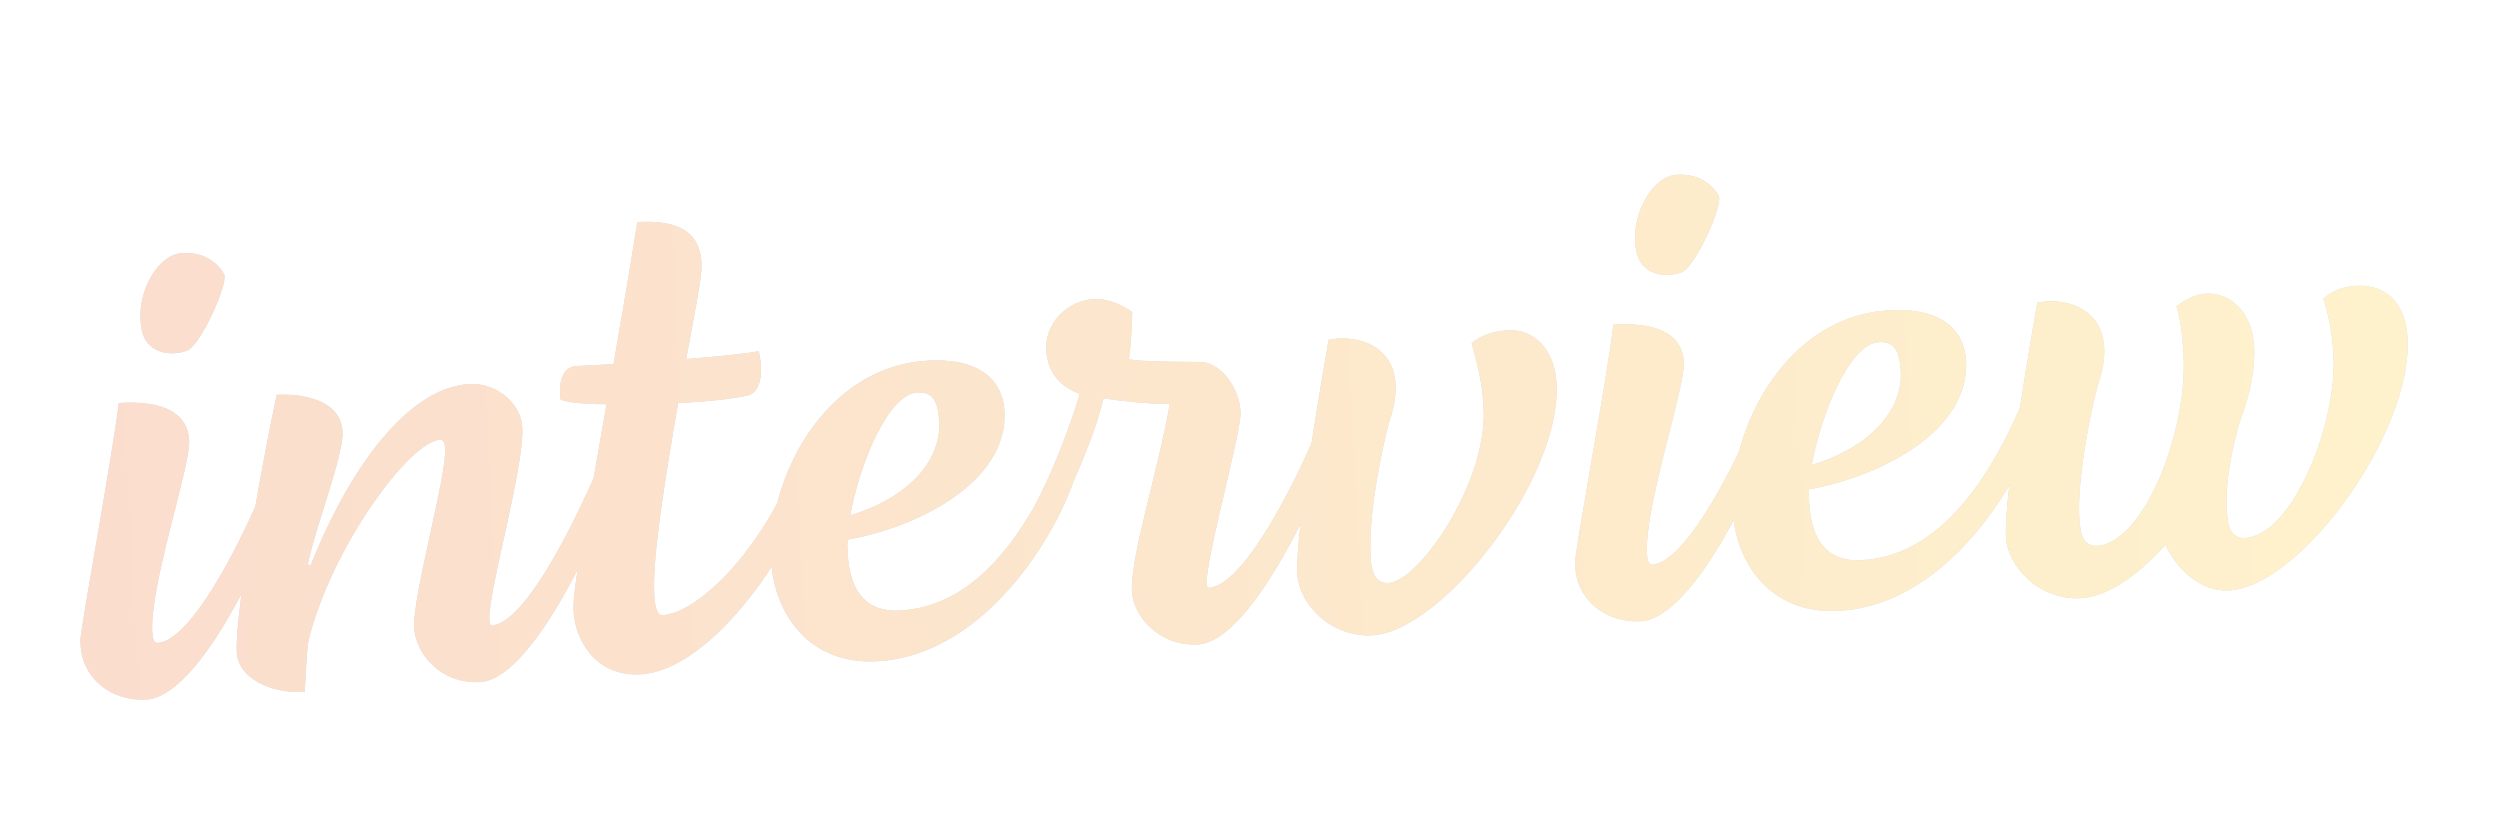<?xml version="1.0" encoding="UTF-8"?><svg id="Parts-text" xmlns="http://www.w3.org/2000/svg" width="192" height="64" xmlns:xlink="http://www.w3.org/1999/xlink" viewBox="0 0 192 64"><defs><linearGradient id="_グレデ" x1="5.394" y1="32" x2="185.093" y2="32" gradientTransform="translate(-1.544 5.028) rotate(-3)" gradientUnits="userSpaceOnUse"><stop offset="0" stop-color="#eb5505"/><stop offset="1" stop-color="#f9be00"/></linearGradient></defs><g id="_グラデ_interview"><g id="_グラデ文字" opacity=".2"><path d="M6.189,49.535c-.01-.2-.024-.449.016-.652.203-1.863,2.426-13.897,2.916-17.928,2.694-.191,5.277.374,5.408,2.871.105,1.998-3.025,11.074-2.834,14.719.026.499.144.844.394.831,2.447-.128,5.951-6.821,7.871-11.278.752.011,1.317.282,1.503.973-1.217,3.519-6.153,14.443-10.247,14.657-2.647.139-4.891-1.597-5.027-4.193ZM13.327,27.13c-.849.044-1.716-.261-2.213-1.136-.223-.439-.299-.936-.328-1.485-.118-2.247,1.341-4.977,3.239-5.077,1.598-.084,2.691.71,3.19,1.636.336.683-1.815,5.503-2.848,5.857-.294.116-.641.184-1.041.205Z" fill="#333" stroke-width="0"/><path d="M18.185,50.109c-.173-3.296,2.301-16.294,3.069-19.789,1.997-.105,4.927.393,5.056,2.84.092,1.748-2.028,7.166-2.672,10.154l.208.139c2.296-5.879,6.844-13.678,12.237-13.961,1.998-.105,3.931,1.446,4.031,3.344.16,3.046-2.642,12.656-2.532,14.754.013.25.074.447.173.442,2.247-.118,5.492-6.046,7.821-11.276.902.003,1.385.629,1.458,1.075-2.698,6.801-6.907,14.382-10.153,14.552-3.146.165-4.977-2.293-5.077-4.19-.126-2.397,2.497-11.597,2.384-13.744-.024-.449-.136-.694-.386-.681-2.347.123-8.33,8.248-10.108,15.401-.187,1.212-.232,3.217-.293,3.971-2.746.144-5.117-1.134-5.216-3.031Z" fill="#333" stroke-width="0"/><path d="M62.22,37.186c-.879,4.252-7.312,14.303-13.054,14.604-3.595.188-5.009-2.892-5.105-4.74-.094-1.798.369-3.474,2.516-16.004-1.753-.008-3.112-.137-3.524-.366-.155-1.043.019-2.505,1.217-2.567l2.846-.149c.539-3.083,1.153-6.67,1.832-10.911,2.597-.136,4.778.4,4.919,3.097.01.2.024.449-.013.702-.053.904-.566,3.535-1.15,6.72,2.095-.16,4.187-.37,5.577-.593.071.397.142.794.16,1.143.052.999-.153,1.861-.836,2.197-1.086.307-3.227.52-5.524.64-.961,5.558-1.987,11.771-1.835,14.667.055,1.049.236,1.64.636,1.619,2.547-.133,7.276-4.487,10.166-11.448.591-.181,1.382.578,1.174,1.391Z" fill="#333" stroke-width="0"/><path d="M82.734,35.96c-.899,3.853-6.558,14.364-15.396,14.827-5.193.272-7.902-3.642-8.119-7.786-.319-6.092,4.027-14.882,12.066-15.303,4.194-.22,5.747,1.702,5.862,3.899.283,5.393-6.643,8.91-12.052,9.845-.031.352-.016.652.003,1.001.17,3.246,1.641,4.571,3.988,4.448,5.393-.283,9.302-4.994,12.339-12.013.599-.031,1.474.423,1.308,1.083ZM65.298,39.578c4.781-1.452,6.979-4.422,6.835-7.168-.081-1.548-.472-2.329-1.671-2.266-2.297.12-4.464,5.592-5.164,9.434Z" fill="#333" stroke-width="0"/><path d="M102.07,35.197c.026.499-5.622,14.064-10.066,14.297-3.046.16-4.975-2.243-5.069-4.041-.141-2.696,1.976-9.117,2.899-14.422-1.653-.013-3.616-.211-5.08-.435-.7,2.891-2.396,6.835-4.128,10.08-.649.034-1.111-1.144-1.148-1.843,1.32-2.523,2.558-5.642,3.455-8.593-1.529-.521-2.491-1.672-2.58-3.37-.105-1.998,1.554-3.787,3.651-3.897.949-.05,1.968.298,2.956.997-.061,1.706-.114,2.61-.261,3.619.912.203,3.966.193,5.519.211,1.403.026,2.948,1.798,3.056,3.846.089,1.698-3.346,13.545-2.447,13.497,2.796-.147,6.811-8.569,7.971-11.283.749-.039,1.238.686,1.272,1.335Z" fill="#333" stroke-width="0"/><path d="M99.628,44.038c-.126-2.397,1.14-10.725,2.414-17.952.25-.013.497-.076.696-.087,2.147-.113,4.302.876,4.441,3.523.039.749-.066,1.606-.413,2.626-.594,2.034-1.67,7.298-1.508,10.394.026.499.05.949.168,1.293.186.691.651.967,1.201.938,2.297-.12,7.042-7.029,7.311-12.4.026-.452.006-.851-.018-1.301-.097-1.848-.525-3.327-.898-4.71.67-.586,1.603-.935,2.802-.998,1.898-.099,3.577,1.365,3.721,4.111.382,7.291-8.766,19.036-14.159,19.319-3.146.165-5.632-2.359-5.757-4.756Z" fill="#333" stroke-width="0"/><path d="M120.979,43.52c-.01-.2-.024-.449.016-.652.203-1.863,2.426-13.897,2.916-17.928,2.694-.191,5.277.374,5.408,2.871.105,1.998-3.025,11.074-2.834,14.719.026.499.144.844.394.831,2.447-.128,5.951-6.821,7.871-11.278.752.011,1.317.282,1.503.973-1.218,3.519-6.153,14.443-10.248,14.657-2.647.139-4.891-1.597-5.027-4.193ZM128.117,21.114c-.849.044-1.716-.261-2.213-1.136-.223-.439-.299-.936-.328-1.485-.118-2.247,1.341-4.977,3.239-5.077,1.598-.084,2.691.71,3.19,1.636.336.683-1.815,5.503-2.848,5.857-.294.116-.641.184-1.041.205Z" fill="#333" stroke-width="0"/><path d="M156.581,32.09c-.9,3.853-6.558,14.364-15.396,14.827-5.193.272-7.902-3.642-8.119-7.786-.319-6.092,4.027-14.882,12.066-15.303,4.194-.22,5.747,1.702,5.862,3.899.283,5.393-6.643,8.91-12.052,9.845-.032.352-.016.652.002,1.001.17,3.246,1.641,4.571,3.988,4.448,5.393-.283,9.302-4.994,12.339-12.013.599-.031,1.474.423,1.308,1.083ZM139.145,35.708c4.781-1.452,6.979-4.422,6.835-7.168-.081-1.548-.472-2.329-1.671-2.266-2.297.12-4.464,5.592-5.164,9.434Z" fill="#333" stroke-width="0"/><path d="M184.902,25.999c.379,7.241-8.215,19.057-13.707,19.345-2.197.115-3.989-1.594-4.89-3.499-2.129,2.365-4.448,3.988-6.495,4.096-3.146.165-5.632-2.359-5.757-4.756s1.14-10.725,2.414-17.952c.25-.013.497-.076.696-.087,2.147-.113,4.302.876,4.443,3.573.037.699-.069,1.556-.416,2.576-.594,2.034-1.665,7.398-1.503,10.494.024.449.094.846.163,1.193.186.691.651.967,1.201.938,3.545-.186,6.959-8.627,6.642-14.669-.089-1.698-.247-2.791-.546-3.727.77-.591,1.553-.933,2.302-.972,1.798-.094,3.527,1.367,3.671,4.114.086,1.648-.311,3.622-1.103,5.716-.552,1.882-1.115,4.515-1.003,6.662.024.45.05.949.171,1.343.186.691.702.965,1.201.938,3.745-.196,7.095-8.884,6.828-13.977-.094-1.798-.362-3.085-.782-4.415.72-.589,1.454-.927,2.502-.982,2.347-.123,3.826,1.352,3.968,4.048Z" fill="#333" stroke-width="0"/><path d="M6.189,49.535c-.01-.2-.024-.449.016-.652.203-1.863,2.426-13.897,2.916-17.928,2.694-.191,5.277.374,5.408,2.871.105,1.998-3.025,11.074-2.834,14.719.026.499.144.844.394.831,2.447-.128,5.951-6.821,7.871-11.278.752.011,1.317.282,1.503.973-1.217,3.519-6.153,14.443-10.247,14.657-2.647.139-4.891-1.597-5.027-4.193ZM13.327,27.13c-.849.044-1.716-.261-2.213-1.136-.223-.439-.299-.936-.328-1.485-.118-2.247,1.341-4.977,3.239-5.077,1.598-.084,2.691.71,3.19,1.636.336.683-1.815,5.503-2.848,5.857-.294.116-.641.184-1.041.205Z" fill="url(#_グレデ)" stroke-width="0"/><path d="M18.185,50.109c-.173-3.296,2.301-16.294,3.069-19.789,1.997-.105,4.927.393,5.056,2.84.092,1.748-2.028,7.166-2.672,10.154l.208.139c2.296-5.879,6.844-13.678,12.237-13.961,1.998-.105,3.931,1.446,4.031,3.344.16,3.046-2.642,12.656-2.532,14.754.013.25.074.447.173.442,2.247-.118,5.492-6.046,7.821-11.276.902.003,1.385.629,1.458,1.075-2.698,6.801-6.907,14.382-10.153,14.552-3.146.165-4.977-2.293-5.077-4.19-.126-2.397,2.497-11.597,2.384-13.744-.024-.449-.136-.694-.386-.681-2.347.123-8.33,8.248-10.108,15.401-.187,1.212-.232,3.217-.293,3.971-2.746.144-5.117-1.134-5.216-3.031Z" fill="url(#_グレデ)" stroke-width="0"/><path d="M62.22,37.186c-.879,4.252-7.312,14.303-13.054,14.604-3.595.188-5.009-2.892-5.105-4.74-.094-1.798.369-3.474,2.516-16.004-1.753-.008-3.112-.137-3.524-.366-.155-1.043.019-2.505,1.217-2.567l2.846-.149c.539-3.083,1.153-6.67,1.832-10.911,2.597-.136,4.778.4,4.919,3.097.01.2.024.449-.013.702-.053.904-.566,3.535-1.15,6.72,2.095-.16,4.187-.37,5.577-.593.071.397.142.794.16,1.143.052.999-.153,1.861-.836,2.197-1.086.307-3.227.52-5.524.64-.961,5.558-1.987,11.771-1.835,14.667.055,1.049.236,1.64.636,1.619,2.547-.133,7.276-4.487,10.166-11.448.591-.181,1.382.578,1.174,1.391Z" fill="url(#_グレデ)" stroke-width="0"/><path d="M82.734,35.96c-.899,3.853-6.558,14.364-15.396,14.827-5.193.272-7.902-3.642-8.119-7.786-.319-6.092,4.027-14.882,12.066-15.303,4.194-.22,5.747,1.702,5.862,3.899.283,5.393-6.643,8.91-12.052,9.845-.031.352-.016.652.003,1.001.17,3.246,1.641,4.571,3.988,4.448,5.393-.283,9.302-4.994,12.339-12.013.599-.031,1.474.423,1.308,1.083ZM65.298,39.578c4.781-1.452,6.979-4.422,6.835-7.168-.081-1.548-.472-2.329-1.671-2.266-2.297.12-4.464,5.592-5.164,9.434Z" fill="url(#_グレデ)" stroke-width="0"/><path d="M102.07,35.197c.026.499-5.622,14.064-10.066,14.297-3.046.16-4.975-2.243-5.069-4.041-.141-2.696,1.976-9.117,2.899-14.422-1.653-.013-3.616-.211-5.08-.435-.7,2.891-2.396,6.835-4.128,10.08-.649.034-1.111-1.144-1.148-1.843,1.32-2.523,2.558-5.642,3.455-8.593-1.529-.521-2.491-1.672-2.58-3.37-.105-1.998,1.554-3.787,3.651-3.897.949-.05,1.968.298,2.956.997-.061,1.706-.114,2.61-.261,3.619.912.203,3.966.193,5.519.211,1.403.026,2.948,1.798,3.056,3.846.089,1.698-3.346,13.545-2.447,13.497,2.796-.147,6.811-8.569,7.971-11.283.749-.039,1.238.686,1.272,1.335Z" fill="url(#_グレデ)" stroke-width="0"/><path d="M99.628,44.038c-.126-2.397,1.14-10.725,2.414-17.952.25-.013.497-.076.696-.087,2.147-.113,4.302.876,4.441,3.523.039.749-.066,1.606-.413,2.626-.594,2.034-1.67,7.298-1.508,10.394.026.499.05.949.168,1.293.186.691.651.967,1.201.938,2.297-.12,7.042-7.029,7.311-12.4.026-.452.006-.851-.018-1.301-.097-1.848-.525-3.327-.898-4.71.67-.586,1.603-.935,2.802-.998,1.898-.099,3.577,1.365,3.721,4.111.382,7.291-8.766,19.036-14.159,19.319-3.146.165-5.632-2.359-5.757-4.756Z" fill="url(#_グレデ)" stroke-width="0"/><path d="M120.979,43.52c-.01-.2-.024-.449.016-.652.203-1.863,2.426-13.897,2.916-17.928,2.694-.191,5.277.374,5.408,2.871.105,1.998-3.025,11.074-2.834,14.719.026.499.144.844.394.831,2.447-.128,5.951-6.821,7.871-11.278.752.011,1.317.282,1.503.973-1.218,3.519-6.153,14.443-10.248,14.657-2.647.139-4.891-1.597-5.027-4.193ZM128.117,21.114c-.849.044-1.716-.261-2.213-1.136-.223-.439-.299-.936-.328-1.485-.118-2.247,1.341-4.977,3.239-5.077,1.598-.084,2.691.71,3.19,1.636.336.683-1.815,5.503-2.848,5.857-.294.116-.641.184-1.041.205Z" fill="url(#_グレデ)" stroke-width="0"/><path d="M156.581,32.09c-.9,3.853-6.558,14.364-15.396,14.827-5.193.272-7.902-3.642-8.119-7.786-.319-6.092,4.027-14.882,12.066-15.303,4.194-.22,5.747,1.702,5.862,3.899.283,5.393-6.643,8.91-12.052,9.845-.032.352-.016.652.002,1.001.17,3.246,1.641,4.571,3.988,4.448,5.393-.283,9.302-4.994,12.339-12.013.599-.031,1.474.423,1.308,1.083ZM139.145,35.708c4.781-1.452,6.979-4.422,6.835-7.168-.081-1.548-.472-2.329-1.671-2.266-2.297.12-4.464,5.592-5.164,9.434Z" fill="url(#_グレデ)" stroke-width="0"/><path d="M184.902,25.999c.379,7.241-8.215,19.057-13.707,19.345-2.197.115-3.989-1.594-4.89-3.499-2.129,2.365-4.448,3.988-6.495,4.096-3.146.165-5.632-2.359-5.757-4.756s1.14-10.725,2.414-17.952c.25-.013.497-.076.696-.087,2.147-.113,4.302.876,4.443,3.573.037.699-.069,1.556-.416,2.576-.594,2.034-1.665,7.398-1.503,10.494.024.449.094.846.163,1.193.186.691.651.967,1.201.938,3.545-.186,6.959-8.627,6.642-14.669-.089-1.698-.247-2.791-.546-3.727.77-.591,1.553-.933,2.302-.972,1.798-.094,3.527,1.367,3.671,4.114.086,1.648-.311,3.622-1.103,5.716-.552,1.882-1.115,4.515-1.003,6.662.024.45.05.949.171,1.343.186.691.702.965,1.201.938,3.745-.196,7.095-8.884,6.828-13.977-.094-1.798-.362-3.085-.782-4.415.72-.589,1.454-.927,2.502-.982,2.347-.123,3.826,1.352,3.968,4.048Z" fill="url(#_グレデ)" stroke-width="0"/></g><rect y="-.169" width="192" height="64" fill="none" stroke-width="0"/></g></svg>